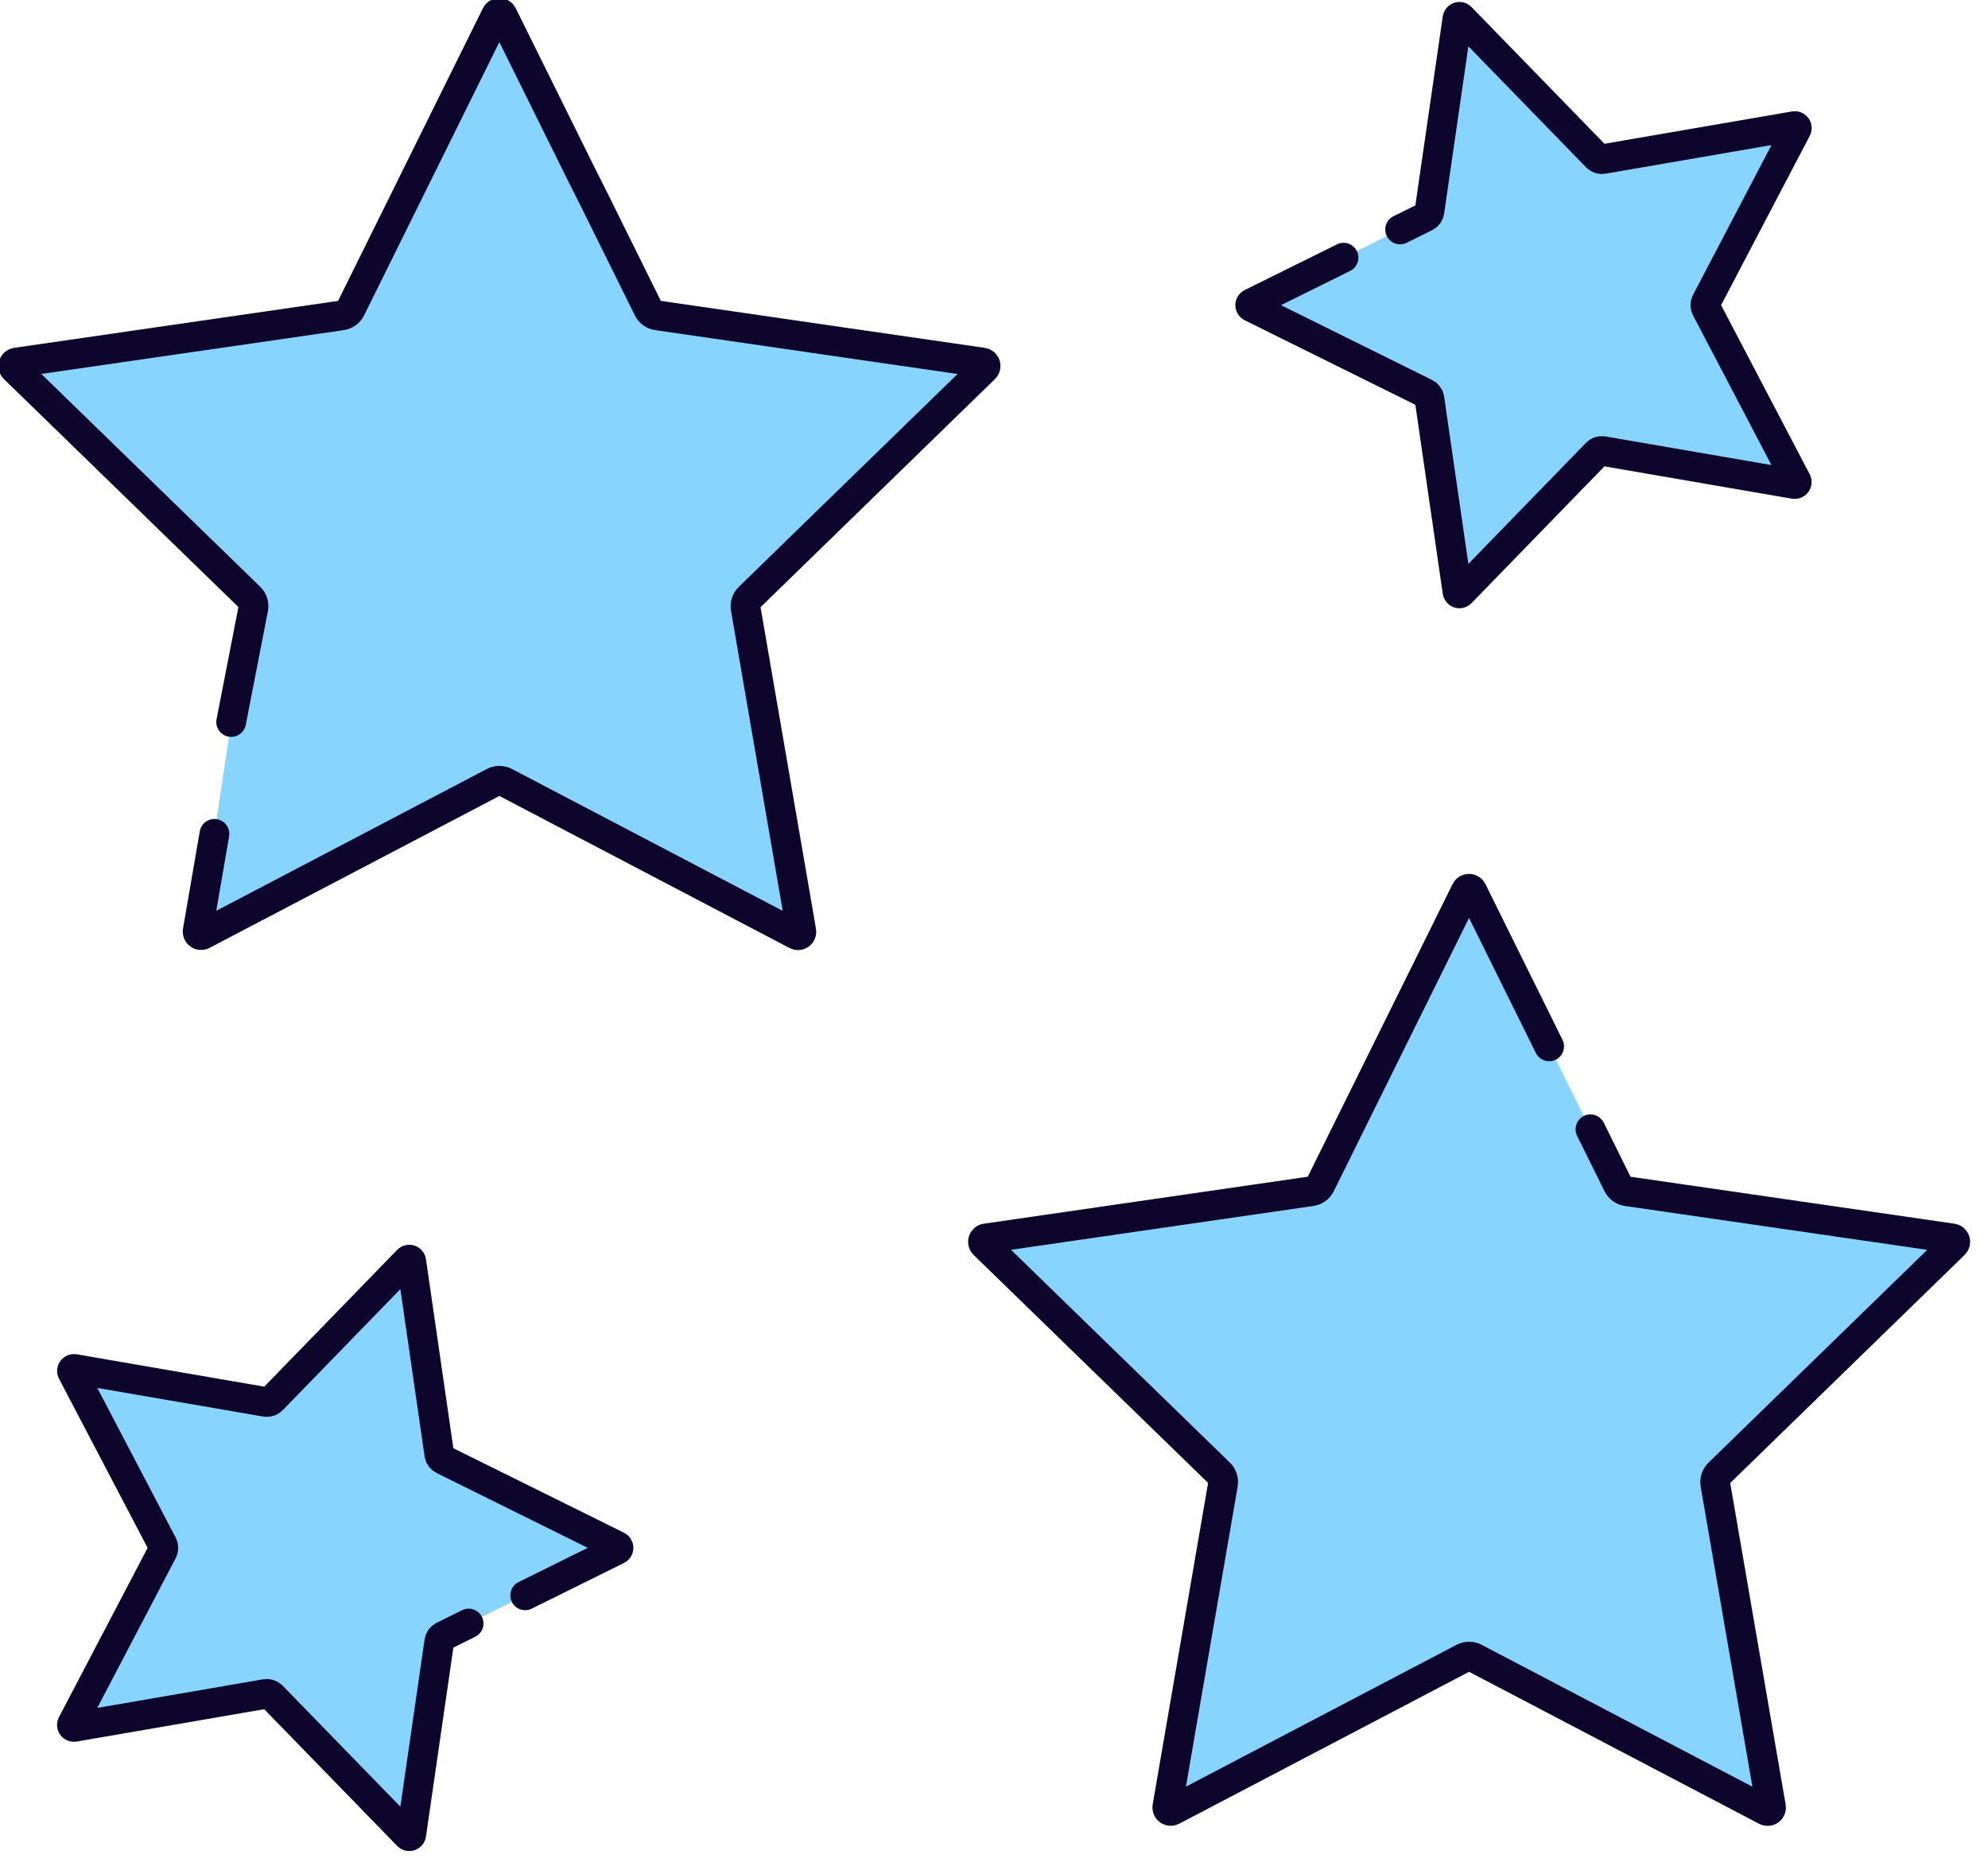 <?xml version="1.0" encoding="UTF-8" standalone="no"?>
<!DOCTYPE svg PUBLIC "-//W3C//DTD SVG 1.1//EN" "http://www.w3.org/Graphics/SVG/1.1/DTD/svg11.dtd">
<svg width="100%" height="100%" viewBox="0 0 67 63" version="1.1" xmlns="http://www.w3.org/2000/svg" xmlns:xlink="http://www.w3.org/1999/xlink" xml:space="preserve" xmlns:serif="http://www.serif.com/" style="fill-rule:evenodd;clip-rule:evenodd;stroke-linecap:round;stroke-linejoin:round;">
    <g transform="matrix(1,0,0,1,-3160.41,-4477.59)">
        <g transform="matrix(1,0,0,1,1846.84,313.892)">
            <g transform="matrix(0.113,0,0,0.113,1333.62,4188.87)">
                <path d="M-108.486,-7.479L-101.878,-41.407C-101.671,-42.586 -102.061,-43.791 -102.919,-44.627L-173.167,-112.905C-173.447,-113.177 -173.547,-113.585 -173.425,-113.955C-173.303,-114.326 -172.981,-114.595 -172.594,-114.65L-75.56,-128.714C-74.368,-128.877 -73.338,-129.622 -72.813,-130.7L-29.427,-218.338C-29.254,-218.688 -28.897,-218.909 -28.507,-218.909C-28.116,-218.909 -27.759,-218.688 -27.586,-218.338L-4.603,-171.917L0,-162.756L15.875,-130.7C16.4,-129.622 17.431,-128.877 18.622,-128.714L115.641,-114.65C116.028,-114.595 116.351,-114.326 116.473,-113.955C116.594,-113.585 116.494,-113.177 116.214,-112.905L46.012,-44.611C45.154,-43.774 44.76,-42.573 44.955,-41.392L61.555,54.88C61.636,55.271 61.477,55.674 61.15,55.905C60.823,56.136 60.39,56.153 60.046,55.948L-26.786,10.459C-27.849,9.903 -29.119,9.903 -30.182,10.459L-116.969,55.933C-117.314,56.124 -117.739,56.1 -118.061,55.873C-118.383,55.645 -118.545,55.253 -118.478,54.865L-113.478,25.87" style="fill:rgb(135,212,255);fill-rule:nonzero;stroke:rgb(13,5,44);stroke-width:8.87px;"/>
            </g>
            <g transform="matrix(0.113,0,0,0.113,1366.3,4218.38)">
                <path d="M7.71,-147.188L15.875,-130.7C16.4,-129.622 17.431,-128.877 18.622,-128.714L115.641,-114.65C116.028,-114.595 116.351,-114.326 116.473,-113.955C116.594,-113.585 116.494,-113.177 116.214,-112.905L46.012,-44.611C45.154,-43.774 44.76,-42.573 44.955,-41.392L61.555,54.88C61.636,55.271 61.477,55.674 61.15,55.905C60.823,56.136 60.39,56.153 60.046,55.948L-26.786,10.459C-27.849,9.903 -29.119,9.903 -30.182,10.459L-116.969,55.933C-117.314,56.124 -117.739,56.1 -118.061,55.873C-118.383,55.645 -118.545,55.253 -118.478,54.865L-101.878,-41.407C-101.671,-42.586 -102.061,-43.791 -102.919,-44.627L-173.167,-112.905C-173.447,-113.177 -173.547,-113.585 -173.425,-113.955C-173.303,-114.326 -172.981,-114.595 -172.594,-114.65L-75.56,-128.714C-74.368,-128.877 -73.338,-129.622 -72.813,-130.7L-29.427,-218.338C-29.254,-218.688 -28.897,-218.909 -28.507,-218.909C-28.116,-218.909 -27.759,-218.688 -27.586,-218.338L-4.603,-171.917" style="fill:rgb(135,212,255);fill-rule:nonzero;stroke:rgb(13,5,44);stroke-width:8.87px;"/>
            </g>
            <g transform="matrix(4.10729e-18,0.067,-0.067,4.10729e-18,1319.75,4217.76)">
                <path d="M9.535,-143.503L15.875,-130.7C16.4,-129.622 17.431,-128.877 18.622,-128.714L115.641,-114.65C116.028,-114.595 116.351,-114.326 116.473,-113.955C116.594,-113.585 116.494,-113.177 116.214,-112.905L46.012,-44.611C45.154,-43.774 44.76,-42.573 44.955,-41.392L61.555,54.88C61.636,55.271 61.477,55.674 61.15,55.905C60.823,56.136 60.39,56.153 60.046,55.948L-26.786,10.459C-27.849,9.903 -29.119,9.903 -30.182,10.459L-116.969,55.933C-117.314,56.124 -117.739,56.1 -118.061,55.873C-118.383,55.645 -118.545,55.253 -118.478,54.865L-101.878,-41.407C-101.671,-42.586 -102.061,-43.791 -102.919,-44.627L-173.167,-112.905C-173.447,-113.177 -173.547,-113.585 -173.425,-113.955C-173.303,-114.326 -172.981,-114.595 -172.594,-114.65L-75.56,-128.714C-74.368,-128.877 -73.338,-129.622 -72.813,-130.7L-29.427,-218.338C-29.254,-218.688 -28.897,-218.909 -28.507,-218.909C-28.116,-218.909 -27.759,-218.688 -27.586,-218.338L-4.603,-171.917" style="fill:rgb(135,212,255);fill-rule:nonzero;stroke:rgb(13,5,44);stroke-width:14.91px;"/>
            </g>
            <g transform="matrix(4.10729e-18,-0.067,0.067,4.10729e-18,1370.37,4172.07)">
                <path d="M9.535,-143.503L15.875,-130.7C16.4,-129.622 17.431,-128.877 18.622,-128.714L115.641,-114.65C116.028,-114.595 116.351,-114.326 116.473,-113.955C116.594,-113.585 116.494,-113.177 116.214,-112.905L46.012,-44.611C45.154,-43.774 44.76,-42.573 44.955,-41.392L61.555,54.88C61.636,55.271 61.477,55.674 61.15,55.905C60.823,56.136 60.39,56.153 60.046,55.948L-26.786,10.459C-27.849,9.903 -29.119,9.903 -30.182,10.459L-116.969,55.933C-117.314,56.124 -117.739,56.1 -118.061,55.873C-118.383,55.645 -118.545,55.253 -118.478,54.865L-101.878,-41.407C-101.671,-42.586 -102.061,-43.791 -102.919,-44.627L-173.167,-112.905C-173.447,-113.177 -173.547,-113.585 -173.425,-113.955C-173.303,-114.326 -172.981,-114.595 -172.594,-114.65L-75.56,-128.714C-74.368,-128.877 -73.338,-129.622 -72.813,-130.7L-29.427,-218.338C-29.254,-218.688 -28.897,-218.909 -28.507,-218.909C-28.116,-218.909 -27.759,-218.688 -27.586,-218.338L-4.603,-171.917" style="fill:rgb(135,212,255);fill-rule:nonzero;stroke:rgb(13,5,44);stroke-width:14.91px;"/>
            </g>
        </g>
    </g>
</svg>
